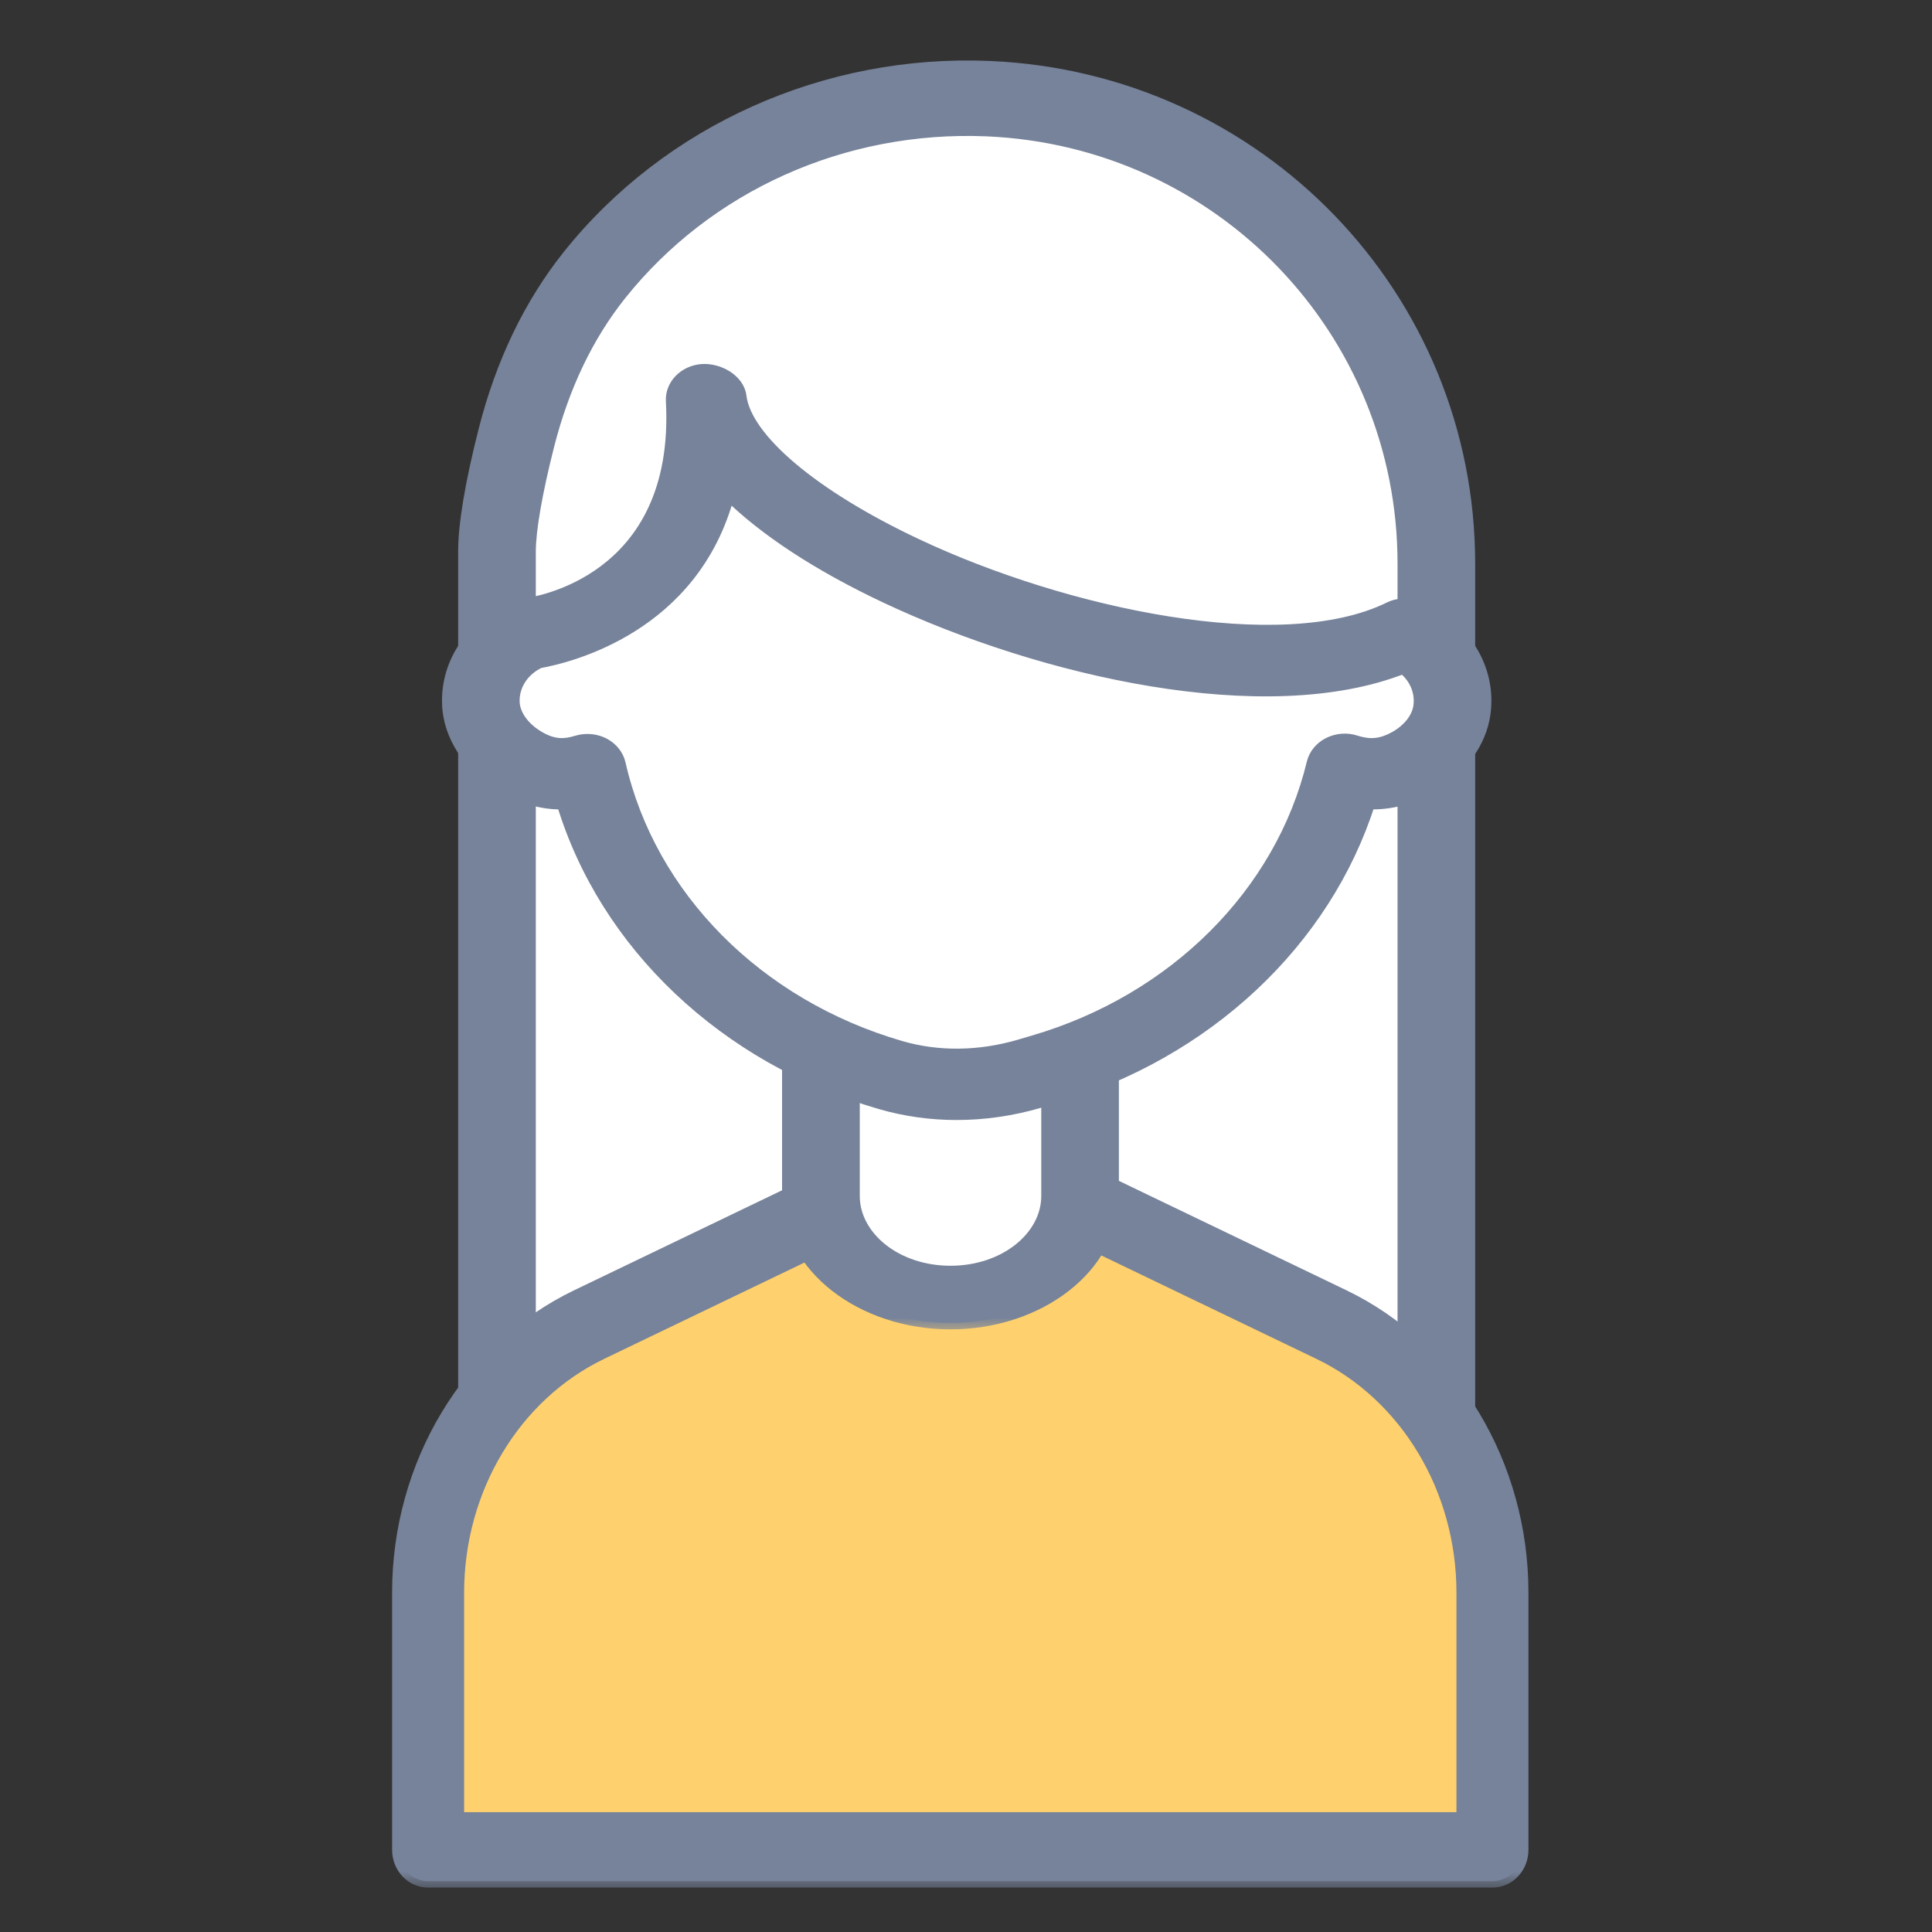 <svg width="60" height="60" viewBox="0 0 60 60" fill="none" xmlns="http://www.w3.org/2000/svg">
<rect x="0" y="0" width="60" height="60" fill="#333333" stroke="none"/>
<path d="M30.685 3.064C25.709 2.851 21.253 5.046 18.462 8.544C17.273 10.034 16.495 11.789 16.032 13.615C15.738 14.777 15.435 16.203 15.435 17.135V53.563H44.608V17.509C44.608 9.913 38.543 3.4 30.685 3.064Z" fill="white"/>
<mask id="path-2-outside-1_1865_9903" maskUnits="userSpaceOnUse" x="13.428" y="1.079" width="33" height="54" fill="black">
<rect fill="white" x="13.428" y="1.079" width="33" height="54"/>
<path fill-rule="evenodd" clip-rule="evenodd" d="M15.434 54.535H44.607C45.163 54.535 45.613 54.1 45.613 53.563V17.509C45.613 9.222 39.075 2.451 30.729 2.093C25.654 1.877 20.765 4.064 17.664 7.951C16.464 9.454 15.586 11.282 15.055 13.384C14.639 15.026 14.428 16.288 14.428 17.135V53.563C14.428 54.1 14.878 54.535 15.434 54.535ZM43.602 52.592H16.441V17.135C16.441 16.462 16.643 15.295 17.01 13.845C17.475 12.008 18.23 10.424 19.258 9.137C21.959 5.752 26.184 3.848 30.641 4.034C37.909 4.345 43.602 10.264 43.602 17.509V52.592Z"/>
</mask>
<path fill-rule="evenodd" clip-rule="evenodd" d="M15.434 54.535H44.607C45.163 54.535 45.613 54.1 45.613 53.563V17.509C45.613 9.222 39.075 2.451 30.729 2.093C25.654 1.877 20.765 4.064 17.664 7.951C16.464 9.454 15.586 11.282 15.055 13.384C14.639 15.026 14.428 16.288 14.428 17.135V53.563C14.428 54.1 14.878 54.535 15.434 54.535ZM43.602 52.592H16.441V17.135C16.441 16.462 16.643 15.295 17.01 13.845C17.475 12.008 18.23 10.424 19.258 9.137C21.959 5.752 26.184 3.848 30.641 4.034C37.909 4.345 43.602 10.264 43.602 17.509V52.592Z" fill="#77839A"/>
<path d="M30.729 2.093L30.737 1.893L30.737 1.893L30.729 2.093ZM17.664 7.951L17.82 8.076L17.82 8.076L17.664 7.951ZM15.055 13.384L15.248 13.433L15.248 13.433L15.055 13.384ZM16.441 52.592H16.241V52.792H16.441V52.592ZM43.602 52.592V52.792H43.802V52.592H43.602ZM17.01 13.845L17.204 13.894L17.204 13.894L17.01 13.845ZM19.258 9.137L19.414 9.262L19.414 9.262L19.258 9.137ZM30.641 4.034L30.65 3.834L30.649 3.834L30.641 4.034ZM44.607 54.335H15.434V54.735H44.607V54.335ZM45.413 53.563C45.413 53.983 45.059 54.335 44.607 54.335V54.735C45.267 54.735 45.813 54.217 45.813 53.563H45.413ZM45.413 17.509V53.563H45.813V17.509H45.413ZM30.72 2.293C38.961 2.646 45.413 9.331 45.413 17.509H45.813C45.813 9.114 39.189 2.255 30.737 1.893L30.72 2.293ZM17.82 8.076C20.881 4.24 25.708 2.079 30.72 2.293L30.737 1.893C25.601 1.674 20.65 3.888 17.507 7.826L17.82 8.076ZM15.248 13.433C15.774 11.355 16.64 9.554 17.82 8.076L17.507 7.826C16.288 9.354 15.398 11.209 14.861 13.335L15.248 13.433ZM14.628 17.135C14.628 16.314 14.834 15.072 15.248 13.433L14.861 13.335C14.444 14.98 14.228 16.262 14.228 17.135H14.628ZM14.628 53.563V17.135H14.228V53.563H14.628ZM15.434 54.335C14.982 54.335 14.628 53.983 14.628 53.563H14.228C14.228 54.217 14.774 54.735 15.434 54.735V54.335ZM16.441 52.792H43.602V52.392H16.441V52.792ZM16.241 17.135V52.592H16.64V17.135H16.241ZM16.816 13.796C16.449 15.247 16.241 16.435 16.241 17.135H16.64C16.64 16.489 16.837 15.342 17.204 13.894L16.816 13.796ZM19.102 9.012C18.054 10.325 17.287 11.936 16.816 13.796L17.204 13.894C17.663 12.081 18.407 10.524 19.414 9.262L19.102 9.012ZM30.649 3.834C26.13 3.646 21.844 5.576 19.102 9.012L19.414 9.262C22.075 5.928 26.238 4.051 30.633 4.234L30.649 3.834ZM43.802 17.509C43.802 10.156 38.024 4.15 30.65 3.834L30.633 4.234C37.794 4.54 43.402 10.372 43.402 17.509H43.802ZM43.802 52.592V17.509H43.402V52.592H43.802Z" fill="#77839A" mask="url(#path-2-outside-1_1865_9903)"/>
<path d="M45.522 57.231H45.722V57.031V49.192C45.722 45.595 43.826 42.321 40.862 40.849L29.91 35.411L29.822 35.367L29.733 35.411L18.781 40.849C15.817 42.321 13.921 45.595 13.921 49.192V57.031V57.231H14.121H45.522Z" fill="#FFD16E" stroke="#77839A" stroke-width="0.4"/>
<path d="M14.993 42.737L27.554 35.59L29.822 37.377V57.031H14.121L14.993 42.737Z" fill="#FFD16E"/>
<mask id="path-6-outside-2_1865_9903" maskUnits="userSpaceOnUse" x="11.377" y="33.622" width="37" height="25" fill="black">
<rect fill="white" x="11.377" y="33.622" width="37" height="25"/>
<path fill-rule="evenodd" clip-rule="evenodd" d="M13.295 58.421H46.349C46.856 58.421 47.267 57.986 47.267 57.45V49.459C47.267 45.484 45.093 41.87 41.73 40.252L30.202 34.709C29.96 34.593 29.684 34.593 29.442 34.709L17.914 40.252C14.55 41.87 12.377 45.484 12.377 49.459V57.45C12.377 57.986 12.788 58.421 13.295 58.421ZM45.431 56.479H14.214V49.46C14.214 46.245 15.965 43.325 18.675 42.021L29.823 36.661L40.97 42.021C43.68 43.325 45.431 46.245 45.431 49.46V56.479Z"/>
</mask>
<path fill-rule="evenodd" clip-rule="evenodd" d="M13.295 58.421H46.349C46.856 58.421 47.267 57.986 47.267 57.45V49.459C47.267 45.484 45.093 41.87 41.73 40.252L30.202 34.709C29.96 34.593 29.684 34.593 29.442 34.709L17.914 40.252C14.55 41.87 12.377 45.484 12.377 49.459V57.45C12.377 57.986 12.788 58.421 13.295 58.421ZM45.431 56.479H14.214V49.46C14.214 46.245 15.965 43.325 18.675 42.021L29.823 36.661L40.97 42.021C43.68 43.325 45.431 46.245 45.431 49.46V56.479Z" fill="#77839A"/>
<path d="M41.73 40.252L41.817 40.072L41.817 40.072L41.73 40.252ZM30.202 34.709L30.289 34.528L30.288 34.528L30.202 34.709ZM29.442 34.709L29.355 34.528L29.355 34.528L29.442 34.709ZM17.914 40.252L17.827 40.072L17.827 40.072L17.914 40.252ZM14.214 56.479H14.014V56.679H14.214V56.479ZM45.431 56.479V56.679H45.631V56.479H45.431ZM18.675 42.021L18.588 41.841L18.588 41.841L18.675 42.021ZM29.823 36.661L29.909 36.48L29.823 36.439L29.736 36.48L29.823 36.661ZM40.97 42.021L41.057 41.841L41.057 41.841L40.97 42.021ZM46.349 58.221H13.295V58.621H46.349V58.221ZM47.067 57.45C47.067 57.887 46.735 58.221 46.349 58.221V58.621C46.977 58.621 47.467 58.086 47.467 57.45H47.067ZM47.067 49.459V57.45H47.467V49.459H47.067ZM41.643 40.433C44.932 42.014 47.067 45.555 47.067 49.459H47.467C47.467 45.414 45.255 41.725 41.817 40.072L41.643 40.433ZM30.115 34.889L41.643 40.433L41.817 40.072L30.289 34.528L30.115 34.889ZM29.528 34.889C29.716 34.799 29.928 34.799 30.116 34.889L30.288 34.528C29.992 34.386 29.652 34.386 29.355 34.528L29.528 34.889ZM18 40.433L29.528 34.889L29.355 34.528L17.827 40.072L18 40.433ZM12.577 49.459C12.577 45.555 14.712 42.014 18 40.433L17.827 40.072C14.389 41.725 12.177 45.414 12.177 49.459H12.577ZM12.577 57.45V49.459H12.177V57.45H12.577ZM13.295 58.221C12.909 58.221 12.577 57.887 12.577 57.45H12.177C12.177 58.086 12.667 58.621 13.295 58.621V58.221ZM14.214 56.679H45.431V56.279H14.214V56.679ZM14.014 49.46V56.479H14.414V49.46H14.014ZM18.588 41.841C15.803 43.181 14.014 46.175 14.014 49.46H14.414C14.414 46.315 16.127 43.469 18.762 42.202L18.588 41.841ZM29.736 36.48L18.588 41.841L18.761 42.202L29.909 36.841L29.736 36.48ZM41.057 41.841L29.909 36.48L29.736 36.841L40.883 42.202L41.057 41.841ZM45.631 49.46C45.631 46.175 43.842 43.181 41.057 41.841L40.883 42.202C43.518 43.469 45.231 46.315 45.231 49.46H45.631ZM45.631 56.479V49.46H45.231V56.479H45.631Z" fill="#77839A" mask="url(#path-6-outside-2_1865_9903)"/>
<path d="M29.519 41.084C27.173 41.084 25.271 39.359 25.271 37.232V32.416H33.766V37.232C33.766 39.359 31.865 41.084 29.519 41.084Z" fill="white"/>
<mask id="path-9-outside-3_1865_9903" maskUnits="userSpaceOnUse" x="23.488" y="31.417" width="12" height="10" fill="black">
<rect fill="white" x="23.488" y="31.417" width="12" height="10"/>
<path fill-rule="evenodd" clip-rule="evenodd" d="M24.488 37.145C24.488 39.317 26.745 41.085 29.518 41.085C32.291 41.085 34.548 39.317 34.548 37.145V33.205C34.548 32.769 34.098 32.417 33.542 32.417H25.494C24.938 32.417 24.488 32.769 24.488 33.205V37.145ZM26.501 37.145V33.993H32.537V37.145C32.537 38.449 31.183 39.509 29.519 39.509C27.855 39.509 26.501 38.449 26.501 37.145Z"/>
</mask>
<path fill-rule="evenodd" clip-rule="evenodd" d="M24.488 37.145C24.488 39.317 26.745 41.085 29.518 41.085C32.291 41.085 34.548 39.317 34.548 37.145V33.205C34.548 32.769 34.098 32.417 33.542 32.417H25.494C24.938 32.417 24.488 32.769 24.488 33.205V37.145ZM26.501 37.145V33.993H32.537V37.145C32.537 38.449 31.183 39.509 29.519 39.509C27.855 39.509 26.501 38.449 26.501 37.145Z" fill="#77839A"/>
<path d="M26.501 33.993V33.793H26.301V33.993H26.501ZM32.537 33.993H32.737V33.793H32.537V33.993ZM29.518 40.885C26.807 40.885 24.688 39.164 24.688 37.145H24.288C24.288 39.471 26.683 41.285 29.518 41.285V40.885ZM34.348 37.145C34.348 39.164 32.229 40.885 29.518 40.885V41.285C32.354 41.285 34.748 39.471 34.748 37.145H34.348ZM34.348 33.205V37.145H34.748V33.205H34.348ZM33.542 32.617C34.036 32.617 34.348 32.923 34.348 33.205H34.748C34.748 32.616 34.16 32.217 33.542 32.217V32.617ZM25.494 32.617H33.542V32.217H25.494V32.617ZM24.688 33.205C24.688 32.923 25 32.617 25.494 32.617V32.217C24.876 32.217 24.288 32.616 24.288 33.205H24.688ZM24.688 37.145V33.205H24.288V37.145H24.688ZM26.301 33.993V37.145H26.701V33.993H26.301ZM32.537 33.793H26.501V34.193H32.537V33.793ZM32.737 37.145V33.993H32.337V37.145H32.737ZM29.519 39.709C31.245 39.709 32.737 38.602 32.737 37.145H32.337C32.337 38.296 31.121 39.309 29.519 39.309V39.709ZM26.301 37.145C26.301 38.602 27.793 39.709 29.519 39.709V39.309C27.917 39.309 26.701 38.296 26.701 37.145H26.301Z" fill="#77839A" mask="url(#path-9-outside-3_1865_9903)"/>
<path d="M42.928 19.596C36.952 22.324 22.139 17.06 21.597 12.913L21.502 12.92C21.85 19.012 16.139 19.585 16.139 19.585C15.238 19.915 14.616 20.682 14.654 21.568C14.682 22.234 15.17 22.835 15.827 23.208C16.624 23.66 17.309 23.628 17.916 23.456C18.899 27.485 21.525 31.116 26.333 32.416C27.711 32.789 29.203 33.875 30.58 33.5L32.704 32.416C37.435 31.128 40.058 27.41 41.086 23.447C41.691 23.627 42.38 23.658 43.16 23.25C43.792 22.919 44.274 22.377 44.365 21.756C44.505 20.803 43.875 19.957 42.928 19.596Z" fill="white"/>
<mask id="path-12-outside-4_1865_9903" maskUnits="userSpaceOnUse" x="12.927" y="10.503" width="34" height="25" fill="black">
<rect fill="white" x="12.927" y="10.503" width="34" height="25"/>
<path fill-rule="evenodd" clip-rule="evenodd" d="M27.349 34.251C28.111 34.472 28.904 34.583 29.708 34.583C30.562 34.583 31.427 34.459 32.28 34.209L32.725 34.078C37.465 32.692 41.14 29.232 42.508 24.935C43.184 24.956 43.793 24.788 44.401 24.447C45.334 23.921 45.966 23.066 46.09 22.158C46.279 20.765 45.459 19.443 44.048 18.864C43.76 18.747 43.429 18.759 43.153 18.894C39.798 20.538 33.07 19.103 28.441 16.919C25.236 15.407 23.143 13.639 22.981 12.305C22.921 11.816 22.325 11.471 21.803 11.506C21.262 11.546 20.854 11.966 20.88 12.454C21.182 18.133 16.515 18.754 16.322 18.778C16.224 18.788 16.129 18.812 16.038 18.848C14.704 19.373 13.877 20.562 13.929 21.875C13.966 22.846 14.577 23.783 15.562 24.384C16.184 24.762 16.829 24.948 17.485 24.938C18.815 29.323 22.521 32.849 27.349 34.251ZM18.746 23.114C18.592 23.035 18.418 22.994 18.244 22.994C18.136 22.994 18.028 23.01 17.924 23.041C17.524 23.163 17.176 23.177 16.687 22.878C16.241 22.607 15.954 22.197 15.938 21.81C15.918 21.278 16.233 20.794 16.75 20.552C17.658 20.39 21.533 19.468 22.621 15.332C23.744 16.442 25.405 17.537 27.508 18.529C32.357 20.816 39.317 22.408 43.578 20.726C43.957 21.018 44.157 21.469 44.093 21.937C44.042 22.306 43.759 22.667 43.337 22.906C42.912 23.145 42.554 23.182 42.098 23.036C41.827 22.947 41.525 22.972 41.274 23.098C41.021 23.225 40.842 23.444 40.78 23.698C39.8 27.757 36.476 31.073 32.103 32.352L31.659 32.483C30.407 32.848 29.13 32.861 27.966 32.523C23.517 31.231 20.17 27.857 19.23 23.719C19.172 23.465 18.996 23.245 18.746 23.114Z"/>
</mask>
<path fill-rule="evenodd" clip-rule="evenodd" d="M27.349 34.251C28.111 34.472 28.904 34.583 29.708 34.583C30.562 34.583 31.427 34.459 32.28 34.209L32.725 34.078C37.465 32.692 41.14 29.232 42.508 24.935C43.184 24.956 43.793 24.788 44.401 24.447C45.334 23.921 45.966 23.066 46.09 22.158C46.279 20.765 45.459 19.443 44.048 18.864C43.76 18.747 43.429 18.759 43.153 18.894C39.798 20.538 33.07 19.103 28.441 16.919C25.236 15.407 23.143 13.639 22.981 12.305C22.921 11.816 22.325 11.471 21.803 11.506C21.262 11.546 20.854 11.966 20.88 12.454C21.182 18.133 16.515 18.754 16.322 18.778C16.224 18.788 16.129 18.812 16.038 18.848C14.704 19.373 13.877 20.562 13.929 21.875C13.966 22.846 14.577 23.783 15.562 24.384C16.184 24.762 16.829 24.948 17.485 24.938C18.815 29.323 22.521 32.849 27.349 34.251ZM18.746 23.114C18.592 23.035 18.418 22.994 18.244 22.994C18.136 22.994 18.028 23.01 17.924 23.041C17.524 23.163 17.176 23.177 16.687 22.878C16.241 22.607 15.954 22.197 15.938 21.81C15.918 21.278 16.233 20.794 16.75 20.552C17.658 20.39 21.533 19.468 22.621 15.332C23.744 16.442 25.405 17.537 27.508 18.529C32.357 20.816 39.317 22.408 43.578 20.726C43.957 21.018 44.157 21.469 44.093 21.937C44.042 22.306 43.759 22.667 43.337 22.906C42.912 23.145 42.554 23.182 42.098 23.036C41.827 22.947 41.525 22.972 41.274 23.098C41.021 23.225 40.842 23.444 40.78 23.698C39.8 27.757 36.476 31.073 32.103 32.352L31.659 32.483C30.407 32.848 29.13 32.861 27.966 32.523C23.517 31.231 20.17 27.857 19.23 23.719C19.172 23.465 18.996 23.245 18.746 23.114Z" fill="#77839A"/>
<path d="M27.349 34.251L27.294 34.443L27.294 34.443L27.349 34.251ZM32.28 34.209L32.336 34.401L32.337 34.401L32.28 34.209ZM32.725 34.078L32.669 33.886L32.669 33.886L32.725 34.078ZM42.508 24.935L42.514 24.735L42.363 24.73L42.318 24.874L42.508 24.935ZM44.401 24.447L44.499 24.621L44.499 24.621L44.401 24.447ZM46.09 22.158L46.288 22.185L46.288 22.185L46.09 22.158ZM44.048 18.864L44.124 18.679L44.124 18.679L44.048 18.864ZM43.153 18.894L43.065 18.714L43.065 18.714L43.153 18.894ZM28.441 16.919L28.356 17.1L28.356 17.1L28.441 16.919ZM22.981 12.305L23.18 12.281L23.18 12.28L22.981 12.305ZM21.803 11.506L21.79 11.306L21.788 11.306L21.803 11.506ZM20.88 12.454L20.68 12.465L20.68 12.465L20.88 12.454ZM16.322 18.778L16.344 18.976L16.346 18.976L16.322 18.778ZM16.038 18.848L15.965 18.662L15.965 18.662L16.038 18.848ZM13.929 21.875L14.129 21.867L14.129 21.867L13.929 21.875ZM15.562 24.384L15.458 24.554L15.458 24.555L15.562 24.384ZM17.485 24.938L17.677 24.88L17.633 24.735L17.482 24.738L17.485 24.938ZM18.746 23.114L18.839 22.937L18.838 22.937L18.746 23.114ZM17.924 23.041L17.867 22.849L17.865 22.849L17.924 23.041ZM16.687 22.878L16.791 22.708L16.791 22.707L16.687 22.878ZM15.938 21.81L15.739 21.818L15.739 21.818L15.938 21.81ZM16.75 20.552L16.715 20.355L16.689 20.36L16.665 20.371L16.75 20.552ZM22.621 15.332L22.761 15.189L22.515 14.946L22.427 15.281L22.621 15.332ZM27.508 18.529L27.594 18.348L27.594 18.348L27.508 18.529ZM43.578 20.726L43.7 20.567L43.61 20.498L43.504 20.54L43.578 20.726ZM44.093 21.937L44.291 21.964L44.291 21.964L44.093 21.937ZM43.337 22.906L43.435 23.08L43.435 23.08L43.337 22.906ZM42.098 23.036L42.035 23.226L42.037 23.227L42.098 23.036ZM41.274 23.098L41.184 22.919L41.184 22.919L41.274 23.098ZM40.78 23.698L40.585 23.651L40.585 23.652L40.78 23.698ZM32.103 32.352L32.047 32.16L32.046 32.16L32.103 32.352ZM31.659 32.483L31.715 32.675L31.716 32.675L31.659 32.483ZM27.966 32.523L28.022 32.331L28.022 32.331L27.966 32.523ZM19.23 23.719L19.425 23.675L19.425 23.674L19.23 23.719ZM29.708 34.383C28.922 34.383 28.148 34.275 27.405 34.059L27.294 34.443C28.074 34.669 28.885 34.783 29.708 34.783V34.383ZM32.224 34.017C31.389 34.261 30.543 34.383 29.708 34.383V34.783C30.581 34.783 31.466 34.656 32.336 34.401L32.224 34.017ZM32.669 33.886L32.224 34.018L32.337 34.401L32.782 34.27L32.669 33.886ZM42.318 24.874C40.971 29.102 37.352 32.517 32.669 33.886L32.782 34.27C37.579 32.867 41.308 29.362 42.699 24.996L42.318 24.874ZM44.303 24.272C43.723 24.598 43.149 24.755 42.514 24.735L42.502 25.135C43.218 25.157 43.863 24.978 44.499 24.621L44.303 24.272ZM45.892 22.131C45.778 22.966 45.192 23.771 44.303 24.272L44.499 24.621C45.476 24.07 46.154 23.166 46.288 22.185L45.892 22.131ZM43.973 19.05C45.309 19.597 46.068 20.839 45.892 22.131L46.288 22.185C46.491 20.692 45.609 19.288 44.124 18.679L43.973 19.05ZM43.24 19.073C43.465 18.964 43.737 18.953 43.973 19.05L44.124 18.679C43.782 18.54 43.392 18.554 43.065 18.714L43.24 19.073ZM28.356 17.1C30.687 18.2 33.544 19.11 36.243 19.539C38.934 19.967 41.506 19.923 43.241 19.073L43.065 18.714C41.445 19.508 38.976 19.569 36.306 19.144C33.646 18.721 30.825 17.823 28.527 16.738L28.356 17.1ZM22.783 12.329C22.873 13.076 23.49 13.894 24.441 14.698C25.402 15.51 26.743 16.339 28.356 17.1L28.527 16.738C26.934 15.987 25.626 15.176 24.699 14.393C23.762 13.601 23.251 12.868 23.18 12.281L22.783 12.329ZM21.816 11.705C22.032 11.691 22.269 11.756 22.457 11.877C22.646 11.999 22.762 12.161 22.783 12.329L23.18 12.28C23.14 11.96 22.928 11.705 22.674 11.541C22.418 11.376 22.096 11.286 21.79 11.306L21.816 11.705ZM21.079 12.444C21.06 12.082 21.366 11.739 21.818 11.705L21.788 11.306C21.157 11.353 20.648 11.85 20.68 12.465L21.079 12.444ZM16.346 18.976C16.457 18.963 17.713 18.796 18.907 17.897C20.113 16.988 21.234 15.349 21.079 12.444L20.68 12.465C20.828 15.238 19.766 16.749 18.666 17.577C17.554 18.414 16.38 18.569 16.298 18.579L16.346 18.976ZM16.111 19.034C16.186 19.005 16.264 18.985 16.344 18.976L16.301 18.579C16.184 18.591 16.072 18.62 15.965 18.662L16.111 19.034ZM14.129 21.867C14.081 20.649 14.847 19.532 16.112 19.034L15.965 18.662C14.561 19.215 13.673 20.476 13.729 21.882L14.129 21.867ZM15.666 24.213C14.726 23.64 14.163 22.758 14.129 21.867L13.729 21.882C13.77 22.934 14.429 23.927 15.458 24.554L15.666 24.213ZM17.482 24.738C16.868 24.748 16.26 24.574 15.666 24.213L15.458 24.555C16.109 24.95 16.79 25.149 17.488 25.138L17.482 24.738ZM27.405 34.059C22.635 32.673 18.985 29.195 17.677 24.88L17.294 24.996C18.645 29.453 22.407 33.024 27.294 34.443L27.405 34.059ZM18.244 23.194C18.387 23.194 18.53 23.227 18.654 23.292L18.838 22.937C18.654 22.842 18.449 22.794 18.244 22.794V23.194ZM17.981 23.232C18.067 23.207 18.156 23.194 18.244 23.194V22.794C18.117 22.794 17.989 22.812 17.867 22.849L17.981 23.232ZM16.583 23.049C16.847 23.21 17.085 23.294 17.32 23.316C17.554 23.338 17.769 23.297 17.982 23.232L17.865 22.849C17.679 22.906 17.52 22.933 17.358 22.918C17.196 22.903 17.016 22.845 16.791 22.708L16.583 23.049ZM15.739 21.818C15.758 22.294 16.102 22.756 16.583 23.049L16.791 22.707C16.38 22.458 16.15 22.1 16.138 21.802L15.739 21.818ZM16.665 20.371C16.084 20.643 15.714 21.197 15.739 21.818L16.138 21.802C16.121 21.359 16.383 20.945 16.835 20.733L16.665 20.371ZM22.427 15.281C21.372 19.294 17.611 20.196 16.715 20.355L16.785 20.749C17.705 20.585 21.694 19.642 22.814 15.383L22.427 15.281ZM27.594 18.348C25.503 17.362 23.863 16.278 22.761 15.189L22.48 15.474C23.625 16.605 25.307 17.712 27.423 18.71L27.594 18.348ZM43.504 20.54C41.423 21.362 38.66 21.39 35.796 20.919C32.937 20.448 30.002 19.484 27.594 18.348L27.423 18.71C29.863 19.86 32.832 20.836 35.731 21.313C38.624 21.79 41.472 21.772 43.651 20.912L43.504 20.54ZM44.291 21.964C44.366 21.419 44.131 20.9 43.7 20.567L43.455 20.884C43.782 21.136 43.949 21.518 43.895 21.91L44.291 21.964ZM43.435 23.08C43.894 22.821 44.229 22.413 44.291 21.964L43.895 21.909C43.855 22.198 43.625 22.514 43.239 22.732L43.435 23.08ZM42.037 23.227C42.285 23.306 42.517 23.338 42.75 23.314C42.983 23.29 43.205 23.209 43.435 23.08L43.239 22.732C43.044 22.841 42.874 22.899 42.708 22.916C42.542 22.934 42.367 22.912 42.159 22.846L42.037 23.227ZM41.363 23.277C41.569 23.174 41.816 23.154 42.035 23.226L42.161 22.846C41.838 22.74 41.482 22.77 41.184 22.919L41.363 23.277ZM40.974 23.746C41.021 23.553 41.159 23.38 41.364 23.277L41.184 22.919C40.883 23.07 40.662 23.335 40.585 23.651L40.974 23.746ZM32.159 32.544C36.593 31.247 39.976 27.881 40.974 23.745L40.585 23.652C39.624 27.633 36.359 30.899 32.047 32.16L32.159 32.544ZM31.716 32.675L32.16 32.543L32.046 32.16L31.602 32.291L31.716 32.675ZM27.91 32.715C29.114 33.065 30.43 33.05 31.715 32.675L31.603 32.291C30.385 32.646 29.147 32.658 28.022 32.331L27.91 32.715ZM19.035 23.763C19.992 27.98 23.399 31.405 27.91 32.715L28.022 32.331C23.635 31.057 20.347 27.735 19.425 23.675L19.035 23.763ZM18.654 23.292C18.856 23.397 18.991 23.571 19.035 23.764L19.425 23.674C19.352 23.358 19.136 23.092 18.839 22.937L18.654 23.292Z" fill="#77839A" mask="url(#path-12-outside-4_1865_9903)"/>
</svg>
